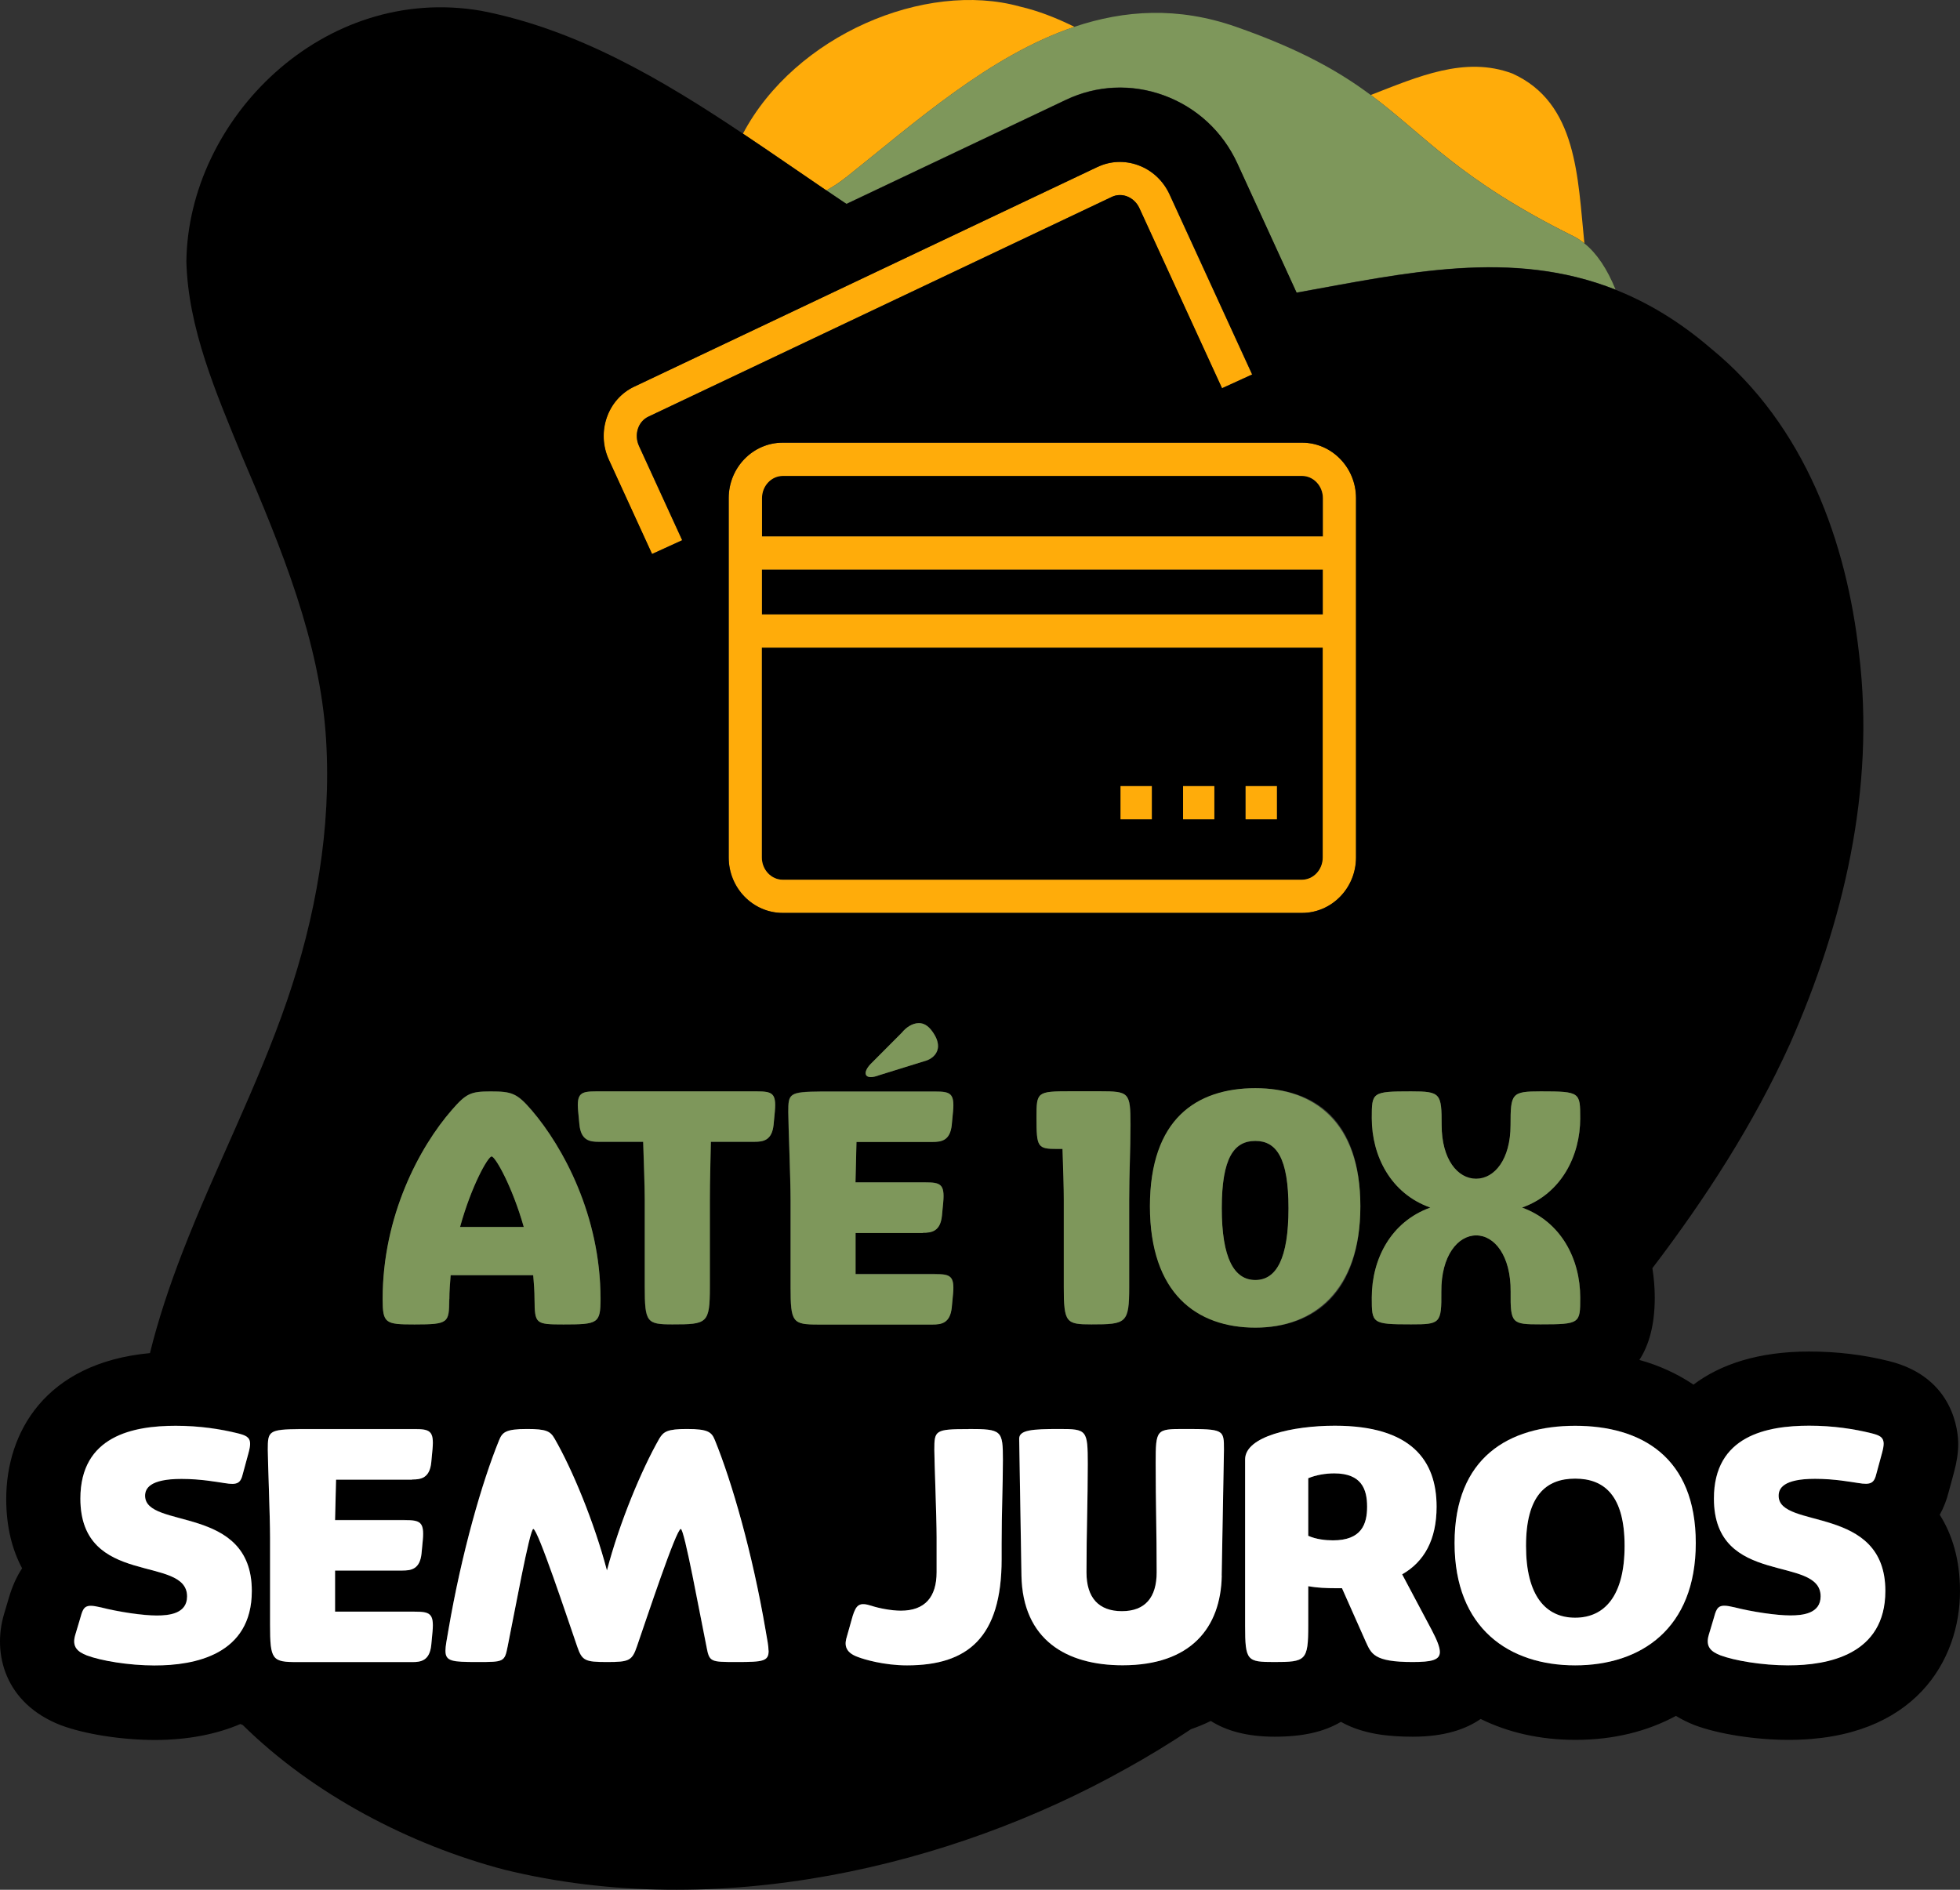 <svg xmlns="http://www.w3.org/2000/svg" width="112" height="108" viewBox="0 0 112 108" fill="none">
    <rect x="0" y="0" width="112" height="108" fill="#333333" stroke="none"/>
    <path
        d="M90.537 13.911C90.151 10.146 90.14 5.877 86.419 4.201C83.713 3.187 81.025 4.382 78.33 5.429C81.439 7.739 83.35 10.253 89.93 13.509C90.14 13.611 90.338 13.752 90.531 13.905L90.537 13.911Z"
        fill="#FFAC0A" />
    <path
        d="M48.342 10.14C52.284 7.003 56.549 3.165 61.399 1.534C60.389 1.036 59.351 0.622 58.274 0.373C52.862 -1.127 45.432 2.015 42.454 7.638C44.059 8.713 45.642 9.812 47.219 10.882C47.593 10.678 47.967 10.434 48.336 10.14H48.342Z"
        fill="#FFAC0A" />
    <path
        d="M47.23 10.882C47.57 11.108 47.905 11.34 48.245 11.567C48.285 11.595 48.33 11.618 48.37 11.646L60.906 5.701C62.664 4.863 64.655 4.773 66.493 5.441C68.37 6.126 69.868 7.507 70.707 9.342L74.088 16.719C80.31 15.598 86.379 14.194 92.318 16.549C91.841 15.372 91.246 14.477 90.537 13.911C90.344 13.758 90.145 13.616 89.936 13.514C83.356 10.259 81.444 7.745 78.336 5.435C76.538 4.099 74.343 2.831 70.616 1.528C67.309 0.373 64.258 0.572 61.405 1.528C56.549 3.159 52.284 7.003 48.347 10.134C47.979 10.429 47.604 10.672 47.23 10.876V10.882Z"
        fill="#7E975B" />
    <path d="M75.591 32.55H43.538V35.114H75.591V32.55Z" fill="black" />
    <path
        d="M75.591 30.653V28.468C75.591 27.765 75.058 27.194 74.394 27.194H44.729C44.071 27.194 43.532 27.765 43.532 28.468V30.653H75.591Z"
        fill="black" />
    <path
        d="M43.538 37.011V49.003C43.538 49.705 44.071 50.277 44.734 50.277H74.4C75.058 50.277 75.596 49.705 75.596 49.003V37.011H43.538ZM65.818 46.823H64.031V44.926H65.818V46.823ZM69.391 46.823H67.604V44.926H69.391V46.823ZM72.965 46.823H71.178V44.926H72.965V46.823Z"
        fill="black" />
    <path
        d="M44.734 52.174H74.4C76.107 52.174 77.491 50.752 77.491 49.003V28.468C77.491 26.718 76.101 25.297 74.4 25.297H44.734C43.027 25.297 41.643 26.718 41.643 28.468V49.003C41.643 50.752 43.033 52.174 44.734 52.174ZM74.394 50.277H44.729C44.071 50.277 43.532 49.705 43.532 49.003V37.011H75.585V49.003C75.585 49.705 75.052 50.277 74.388 50.277H74.394ZM75.591 32.55V35.114H43.538V32.55H75.591ZM44.734 27.199H74.4C75.058 27.199 75.596 27.771 75.596 28.473V30.659H43.543V28.473C43.543 27.771 44.076 27.199 44.74 27.199H44.734Z"
        fill="#FFAC0A" />
    <path
        d="M36.232 22.098C34.712 22.817 34.059 24.697 34.785 26.276L37.253 31.661L38.977 30.874L36.51 25.489C36.215 24.844 36.453 24.091 37.043 23.813L63.532 11.25C63.793 11.125 64.093 11.114 64.377 11.216C64.695 11.329 64.955 11.572 65.103 11.901L69.822 22.189L71.546 21.401L66.827 11.114C66.464 10.321 65.823 9.727 65.023 9.438C64.258 9.161 63.441 9.2 62.715 9.54L36.226 22.104L36.232 22.098Z"
        fill="#FFAC0A" />
    <path d="M72.965 44.926H71.178V46.823H72.965V44.926Z" fill="#FFAC0A" />
    <path d="M69.391 44.926H67.604V46.823H69.391V44.926Z" fill="#FFAC0A" />
    <path d="M65.818 44.926H64.031V46.823H65.818V44.926Z" fill="#FFAC0A" />
    <path
        d="M90.009 84.497C88.336 84.497 87.201 85.477 87.201 88.341C87.201 91.206 88.336 92.446 90.009 92.446C91.683 92.446 92.834 91.206 92.834 88.341C92.834 85.477 91.683 84.497 90.009 84.497Z"
        fill="black" />
    <path
        d="M110.843 86.569C111.075 86.15 111.24 85.709 111.353 85.267L111.654 84.152C111.818 83.546 111.898 83.025 111.898 82.521C111.898 81.893 111.705 78.722 107.95 77.788C106.481 77.42 104.944 77.239 103.39 77.239C100.452 77.239 98.296 77.98 96.77 79.13C95.857 78.518 94.825 78.037 93.679 77.72C94.218 76.888 94.558 75.738 94.558 74.159C94.558 73.581 94.507 73.021 94.422 72.477C97.474 68.468 100.202 64.245 102.284 59.659C105.324 52.768 107.173 45.142 106.231 37.357C105.528 31.049 103.18 24.323 97.752 19.901C95.954 18.355 94.144 17.285 92.323 16.561C86.385 14.205 80.316 15.609 74.093 16.73L70.713 9.353C69.873 7.519 68.376 6.137 66.498 5.452C64.655 4.784 62.67 4.875 60.911 5.712L48.376 11.657C48.336 11.629 48.291 11.607 48.251 11.578C47.911 11.352 47.576 11.125 47.236 10.893C45.659 9.823 44.076 8.719 42.471 7.649C37.826 4.54 32.982 1.681 27.497 0.617C18.461 -0.94 10.747 6.817 10.65 14.947C10.747 18.752 12.341 22.449 13.821 26.05C16.073 31.315 18.285 36.654 18.631 42.237C18.949 47.372 18.03 52.434 16.408 57.167C14.712 62.11 12.284 66.747 10.407 71.616C9.698 73.457 9.051 75.37 8.569 77.329C2.556 77.895 0.356 81.893 0.356 85.663C0.356 87.288 0.707 88.585 1.263 89.627C0.957 90.091 0.696 90.657 0.497 91.348L0.231 92.243C-0.444 94.507 0.282 97.35 3.464 98.59C4.825 99.105 6.947 99.439 8.858 99.439C10.77 99.439 12.42 99.093 13.736 98.527C13.781 98.55 13.833 98.567 13.878 98.59C17.922 102.575 23.453 105.44 28.813 106.85C40.957 109.828 54.309 106.709 64.337 101.086C65.619 100.379 66.856 99.62 68.058 98.822C68.45 98.686 68.824 98.533 69.187 98.352C70.043 98.895 71.217 99.252 72.834 99.252C74.451 99.252 75.659 98.975 76.623 98.403C77.888 99.11 79.351 99.252 80.735 99.252C82.516 99.252 83.753 98.833 84.609 98.238C86.169 99.008 87.996 99.433 90.026 99.433C92.204 99.433 94.138 98.946 95.766 98.063C96.084 98.255 96.43 98.431 96.816 98.584C98.177 99.099 100.298 99.433 102.21 99.433C109.436 99.433 112 94.853 112 90.935C112 89.112 111.546 87.69 110.854 86.586L110.843 86.569ZM58.364 90.046C58.347 88.993 58.234 82.425 58.234 82.221C58.234 81.723 58.96 81.666 60.537 81.666C62.114 81.666 62.153 81.723 62.153 83.665C62.153 85.828 62.08 87.532 62.08 89.859C62.08 91.32 62.766 92.078 64.105 92.078C65.443 92.078 66.09 91.303 66.09 89.859C66.09 87.492 66.033 85.918 66.033 83.625C66.033 81.683 66.073 81.666 67.667 81.666C69.936 81.666 69.936 81.706 69.936 82.85C69.936 83.036 69.822 89.044 69.805 90.046C69.748 93.024 68.041 95.17 64.139 95.17C60.945 95.17 58.432 93.726 58.359 90.046H58.364ZM57.236 88.217V89.106C57.236 93.601 55.285 95.175 51.83 95.175C50.492 95.175 49.357 94.824 49.062 94.711C48.189 94.417 48.279 93.896 48.393 93.528L48.727 92.344C48.932 91.699 49.119 91.552 49.805 91.773C50.197 91.903 50.923 92.05 51.478 92.05C52.851 92.05 53.52 91.274 53.52 89.848V87.866C53.52 86.683 53.39 83.461 53.39 82.855C53.39 81.746 53.43 81.672 55.341 81.672C57.253 81.672 57.309 81.746 57.309 83.45C57.309 84.854 57.236 86.428 57.236 88.223V88.217ZM53.418 72.805C54.292 72.805 54.553 72.896 54.456 73.932L54.383 74.708C54.292 75.614 53.787 75.687 53.288 75.687H46.748C45.279 75.687 45.171 75.574 45.171 73.541V68.565C45.171 67.381 45.041 64.16 45.041 63.554C45.041 62.478 45.08 62.388 46.935 62.371H53.418C54.292 62.371 54.553 62.461 54.456 63.497L54.383 64.273C54.292 65.179 53.787 65.252 53.288 65.252H48.937L48.881 67.562H52.857C53.73 67.562 53.991 67.653 53.895 68.689L53.821 69.465C53.73 70.371 53.225 70.444 52.726 70.444H48.881V72.794H53.413L53.418 72.805ZM40.367 94.117C39.992 92.288 39.102 87.385 38.898 87.385C38.637 87.385 36.947 92.492 36.391 94.1C36.113 94.915 35.943 94.989 34.683 94.989C33.424 94.989 33.254 94.915 32.976 94.1C32.42 92.492 30.73 87.385 30.469 87.385C30.265 87.385 29.374 92.288 29 94.117C28.835 94.989 28.779 94.989 27.27 94.989C25.761 94.989 25.449 94.949 25.449 94.343C25.449 94.083 25.523 93.715 25.614 93.194C26.374 88.738 27.548 84.684 28.512 82.317C28.699 81.853 28.886 81.672 30.112 81.672C31.229 81.672 31.45 81.802 31.688 82.227C32.692 83.965 33.957 87 34.678 89.757C35.404 87 36.669 83.988 37.667 82.227C37.911 81.819 38.132 81.672 39.249 81.672C40.475 81.672 40.662 81.859 40.849 82.317C41.813 84.684 42.987 88.738 43.747 93.194C43.838 93.715 43.912 94.083 43.912 94.343C43.912 94.955 43.52 94.989 42.091 94.989C40.588 94.989 40.531 94.989 40.361 94.117H40.367ZM23.123 86.864C23.997 86.864 24.258 86.954 24.162 87.99L24.088 88.766C23.997 89.672 23.492 89.746 22.993 89.746H19.147V92.095H23.679C24.553 92.095 24.814 92.186 24.717 93.222L24.644 93.998C24.553 94.904 24.048 94.977 23.549 94.977H17.009C15.54 94.977 15.432 94.864 15.432 92.831V87.855C15.432 86.671 15.302 83.45 15.302 82.844C15.302 81.768 15.341 81.677 17.196 81.66H23.679C24.553 81.66 24.814 81.751 24.717 82.787L24.644 83.563C24.553 84.469 24.048 84.542 23.549 84.542H19.198L19.142 86.853H23.118L23.123 86.864ZM23.691 75.687C22.017 75.687 21.87 75.631 21.87 74.227C21.87 69.493 23.969 65.553 25.829 63.424C26.646 62.478 26.907 62.371 28.041 62.371C29.249 62.371 29.544 62.461 30.401 63.463C32.182 65.553 34.32 69.476 34.32 74.227C34.32 75.631 34.173 75.687 32.205 75.687C30.588 75.687 30.571 75.648 30.548 74.243C30.548 73.779 30.509 73.338 30.475 72.873H25.755C25.716 73.338 25.682 73.779 25.682 74.243C25.665 75.591 25.665 75.687 23.696 75.687H23.691ZM41.637 49.003V28.468C41.637 26.718 43.027 25.297 44.729 25.297H74.394C76.101 25.297 77.485 26.718 77.485 28.468V49.003C77.485 50.752 76.096 52.174 74.394 52.174H44.729C43.021 52.174 41.637 50.752 41.637 49.003ZM90.299 63.905C90.299 66.051 89.221 68.214 86.975 69.012C89.221 69.827 90.299 71.973 90.299 74.153C90.299 75.631 90.299 75.687 88.03 75.687C86.396 75.687 86.3 75.648 86.322 73.819C86.339 71.764 85.409 70.603 84.354 70.603C83.299 70.603 82.346 71.769 82.363 73.819C82.38 75.648 82.289 75.687 80.633 75.687C78.387 75.687 78.387 75.631 78.387 74.153C78.387 71.973 79.465 69.827 81.734 69.012C79.465 68.219 78.387 66.051 78.387 63.905C78.387 62.427 78.387 62.371 80.633 62.371C82.323 62.371 82.38 62.484 82.38 64.296C82.38 66.255 83.293 67.364 84.348 67.364C85.403 67.364 86.317 66.255 86.317 64.296C86.317 62.484 86.373 62.371 88.047 62.371C90.293 62.371 90.293 62.427 90.293 63.905H90.299ZM60.423 65.666C59.289 65.666 59.232 65.575 59.232 63.871C59.232 62.41 59.249 62.371 61.166 62.371H62.84C64.53 62.371 64.604 62.427 64.604 64.296C64.604 65.813 64.53 67.013 64.53 68.57V73.547C64.53 75.636 64.365 75.693 62.375 75.693C60.928 75.693 60.798 75.602 60.798 73.547V68.57C60.798 67.942 60.758 66.742 60.724 65.666H60.423ZM53.605 59.783C53.605 60.191 53.311 60.468 52.976 60.599L50.242 61.448C49.408 61.765 49.255 61.334 49.743 60.819L51.547 59.008C51.768 58.73 52.142 58.47 52.511 58.47C52.772 58.47 53.033 58.6 53.271 58.934C53.515 59.268 53.605 59.545 53.605 59.783ZM71.734 62.189C75.097 62.189 77.735 63.945 77.735 68.938C77.735 73.932 75.08 75.874 71.734 75.874C68.387 75.874 65.71 73.745 65.71 68.938C65.71 64.132 68.37 62.189 71.734 62.189ZM44.275 63.503L44.201 64.279C44.11 65.185 43.606 65.258 43.106 65.258H40.616C40.599 66.368 40.56 67.364 40.56 68.57V73.547C40.56 75.653 40.412 75.693 38.421 75.693C36.952 75.693 36.839 75.58 36.839 73.547V68.57C36.839 67.868 36.782 66.424 36.748 65.258H34.201C33.702 65.258 33.197 65.185 33.106 64.279L33.033 63.503C32.942 62.467 33.197 62.376 34.071 62.376H43.231C44.105 62.376 44.366 62.467 44.269 63.503H44.275ZM62.726 9.54C63.452 9.195 64.269 9.161 65.035 9.438C65.835 9.727 66.476 10.327 66.839 11.114L71.558 21.401L69.834 22.189L65.114 11.901C64.967 11.578 64.706 11.335 64.388 11.216C64.105 11.114 63.81 11.125 63.543 11.25L37.054 23.813C36.464 24.091 36.226 24.844 36.521 25.489L38.989 30.874L37.264 31.661L34.797 26.276C34.071 24.697 34.717 22.817 36.243 22.098L62.732 9.534L62.726 9.54ZM8.852 95.17C7.327 95.17 5.75 94.892 4.967 94.598C4.445 94.394 4.094 94.117 4.298 93.431L4.559 92.56C4.706 92.039 4.763 91.761 5.188 91.761C5.336 91.761 5.523 91.801 5.767 91.852C6.788 92.112 8.166 92.316 8.96 92.316C9.686 92.316 10.69 92.203 10.69 91.223C10.69 88.84 4.593 90.725 4.593 85.635C4.593 82.046 7.622 81.474 10.038 81.474C11.411 81.474 12.602 81.66 13.566 81.898C14.014 82.012 14.292 82.102 14.292 82.51C14.292 82.64 14.252 82.821 14.201 83.025L13.884 84.191C13.753 84.746 13.589 84.876 12.823 84.746C12.449 84.69 11.484 84.508 10.373 84.508C8.552 84.508 8.291 85.063 8.291 85.471C8.291 87.413 14.389 85.952 14.389 90.906C14.389 94.553 11.116 95.158 8.852 95.158V95.17ZM80.718 94.989C78.489 94.989 78.359 94.507 78.041 93.822L76.685 90.77H76.334C75.795 90.77 75.273 90.754 74.757 90.657V92.916C74.757 94.915 74.609 94.989 72.823 94.989C71.263 94.989 71.149 94.932 71.149 92.916V83.41C71.149 82.097 73.861 81.485 76.277 81.485C80.662 81.485 82.091 83.484 82.091 86.111C82.091 87.996 81.382 89.253 80.123 89.978L81.813 93.16C82.108 93.732 82.278 94.139 82.278 94.417C82.278 94.881 81.813 94.989 80.718 94.989ZM90.009 95.17C86.254 95.17 83.118 93.081 83.118 88.177C83.118 83.274 86.237 81.479 90.009 81.479C93.781 81.479 96.901 83.274 96.901 88.177C96.901 93.081 93.781 95.17 90.009 95.17ZM102.193 95.17C100.667 95.17 99.09 94.892 98.308 94.598C97.786 94.394 97.434 94.117 97.638 93.431L97.899 92.56C98.047 92.039 98.103 91.761 98.529 91.761C98.676 91.761 98.863 91.801 99.107 91.852C100.128 92.112 101.507 92.316 102.301 92.316C103.027 92.316 104.031 92.203 104.031 91.223C104.031 88.84 97.933 90.725 97.933 85.635C97.933 82.046 100.962 81.474 103.378 81.474C104.751 81.474 105.942 81.66 106.906 81.898C107.355 82.012 107.632 82.102 107.632 82.51C107.632 82.64 107.593 82.821 107.542 83.025L107.224 84.191C107.094 84.746 106.929 84.876 106.163 84.746C105.789 84.69 104.825 84.508 103.713 84.508C101.892 84.508 101.631 85.063 101.631 85.471C101.631 87.413 107.729 85.952 107.729 90.906C107.729 94.553 104.456 95.158 102.193 95.158V95.17Z"
        fill="black" />
    <path
        d="M78.12 86.105C78.12 85.109 77.803 84.203 76.243 84.203C75.744 84.203 75.205 84.293 74.757 84.48V87.77C75.205 87.974 75.761 88.03 76.169 88.03C77.803 88.03 78.12 87.124 78.12 86.105Z"
        fill="black" />
    <path
        d="M28.092 66.091C27.888 66.091 26.941 67.755 26.289 70.122H29.93C29.261 67.772 28.297 66.091 28.092 66.091Z"
        fill="black" />
    <path
        d="M71.734 73.156C72.942 73.156 73.628 71.916 73.628 69.052C73.628 66.187 72.942 65.207 71.734 65.207C70.525 65.207 69.816 66.187 69.816 69.052C69.816 71.916 70.503 73.156 71.734 73.156Z"
        fill="black" />
    <path
        d="M25.676 74.249C25.676 73.785 25.716 73.343 25.75 72.879H30.469C30.509 73.343 30.543 73.785 30.543 74.249C30.56 75.653 30.582 75.693 32.199 75.693C34.167 75.693 34.315 75.636 34.315 74.232C34.315 69.476 32.176 65.558 30.395 63.469C29.539 62.472 29.244 62.376 28.036 62.376C26.901 62.376 26.64 62.489 25.823 63.429C23.963 65.558 21.864 69.493 21.864 74.232C21.864 75.636 22.012 75.693 23.685 75.693C25.653 75.693 25.653 75.602 25.67 74.249H25.676ZM28.092 66.091C28.297 66.091 29.261 67.772 29.93 70.122H26.289C26.941 67.755 27.888 66.091 28.092 66.091Z"
        fill="#7E975B" />
    <path
        d="M34.076 62.371C33.203 62.371 32.942 62.461 33.038 63.497L33.112 64.273C33.203 65.179 33.708 65.252 34.207 65.252H36.754C36.793 66.419 36.844 67.863 36.844 68.565V73.541C36.844 75.574 36.958 75.687 38.427 75.687C40.412 75.687 40.565 75.648 40.565 73.541V68.565C40.565 67.364 40.605 66.362 40.622 65.252H43.112C43.611 65.252 44.116 65.179 44.207 64.273L44.281 63.497C44.371 62.461 44.116 62.371 43.242 62.371H34.076Z"
        fill="#7E975B" />
    <path
        d="M52.732 70.456C53.231 70.456 53.736 70.382 53.827 69.476L53.901 68.701C53.991 67.665 53.736 67.574 52.862 67.574H48.886L48.943 65.264H53.294C53.793 65.264 54.297 65.19 54.388 64.284L54.462 63.509C54.553 62.472 54.297 62.382 53.424 62.382H46.941C45.08 62.399 45.046 62.495 45.046 63.565C45.046 64.177 45.177 67.393 45.177 68.576V73.553C45.177 75.585 45.29 75.699 46.754 75.699H53.294C53.793 75.699 54.297 75.625 54.388 74.719L54.462 73.944C54.553 72.907 54.297 72.817 53.424 72.817H48.892V70.467H52.738L52.732 70.456Z"
        fill="#7E975B" />
    <path
        d="M52.505 58.47C52.131 58.47 51.762 58.73 51.541 59.008L49.737 60.819C49.255 61.334 49.403 61.765 50.236 61.448L52.97 60.599C53.305 60.468 53.6 60.191 53.6 59.783C53.6 59.545 53.509 59.268 53.265 58.934C53.021 58.6 52.766 58.47 52.505 58.47Z"
        fill="#7E975B" />
    <path
        d="M62.369 75.687C64.36 75.687 64.524 75.631 64.524 73.541V68.565C64.524 67.008 64.598 65.807 64.598 64.29C64.598 62.422 64.524 62.365 62.834 62.365H61.161C59.249 62.365 59.227 62.405 59.227 63.865C59.227 65.57 59.283 65.66 60.418 65.66H60.713C60.752 66.736 60.786 67.936 60.786 68.565V73.541C60.786 75.597 60.917 75.687 62.363 75.687H62.369Z"
        fill="#7E975B" />
    <path
        d="M71.734 75.874C75.08 75.874 77.735 73.745 77.735 68.938C77.735 64.132 75.097 62.189 71.734 62.189C68.37 62.189 65.71 63.945 65.71 68.938C65.71 73.932 68.387 75.874 71.734 75.874ZM71.734 65.202C72.942 65.202 73.628 66.181 73.628 69.046C73.628 71.911 72.942 73.151 71.734 73.151C70.525 73.151 69.816 71.911 69.816 69.046C69.816 66.181 70.503 65.202 71.734 65.202Z"
        fill="#7E975B" />
    <path
        d="M88.047 62.371C86.373 62.371 86.317 62.484 86.317 64.296C86.317 66.255 85.403 67.364 84.348 67.364C83.293 67.364 82.38 66.255 82.38 64.296C82.38 62.484 82.323 62.371 80.633 62.371C78.387 62.371 78.387 62.427 78.387 63.905C78.387 66.051 79.465 68.214 81.734 69.012C79.465 69.827 78.387 71.973 78.387 74.153C78.387 75.631 78.387 75.687 80.633 75.687C82.289 75.687 82.38 75.648 82.363 73.819C82.346 71.764 83.31 70.603 84.354 70.603C85.398 70.603 86.339 71.769 86.322 73.819C86.305 75.648 86.396 75.687 88.03 75.687C90.299 75.687 90.299 75.631 90.299 74.153C90.299 71.973 89.221 69.827 86.975 69.012C89.221 68.219 90.299 66.051 90.299 63.905C90.299 62.427 90.299 62.371 88.052 62.371H88.047Z"
        fill="#7E975B" />
    <path
        d="M14.389 90.918C14.389 85.964 8.291 87.424 8.291 85.482C8.291 85.075 8.552 84.52 10.373 84.52C11.49 84.52 12.454 84.707 12.823 84.758C13.583 84.888 13.753 84.758 13.884 84.203L14.201 83.036C14.258 82.833 14.292 82.646 14.292 82.521C14.292 82.114 14.014 82.023 13.566 81.91C12.602 81.672 11.411 81.485 10.038 81.485C7.622 81.485 4.593 82.057 4.593 85.647C4.593 90.731 10.69 88.845 10.69 91.235C10.69 92.214 9.686 92.328 8.96 92.328C8.16 92.328 6.788 92.124 5.767 91.863C5.523 91.807 5.341 91.773 5.188 91.773C4.763 91.773 4.706 92.05 4.559 92.571L4.298 93.443C4.094 94.128 4.445 94.405 4.967 94.609C5.75 94.904 7.327 95.181 8.852 95.181C11.121 95.181 14.389 94.57 14.389 90.929V90.918Z"
        fill="white" />
    <path
        d="M23.549 84.554C24.048 84.554 24.553 84.48 24.644 83.574L24.717 82.799C24.808 81.763 24.553 81.672 23.679 81.672H17.196C15.336 81.689 15.302 81.785 15.302 82.855C15.302 83.467 15.432 86.683 15.432 87.866V92.843C15.432 94.875 15.546 94.989 17.009 94.989H23.549C24.048 94.989 24.553 94.915 24.644 94.009L24.717 93.233C24.808 92.197 24.553 92.107 23.679 92.107H19.147V89.757H22.993C23.492 89.757 23.997 89.683 24.088 88.778L24.162 88.002C24.252 86.966 23.997 86.875 23.123 86.875H19.147L19.204 84.565H23.555L23.549 84.554Z"
        fill="white" />
    <path
        d="M43.917 94.337C43.917 94.077 43.844 93.709 43.753 93.188C42.993 88.732 41.819 84.678 40.855 82.312C40.667 81.847 40.48 81.666 39.255 81.666C38.138 81.666 37.916 81.813 37.672 82.221C36.669 83.976 35.404 86.994 34.683 89.751C33.957 86.994 32.698 83.959 31.694 82.221C31.45 81.796 31.229 81.666 30.117 81.666C28.892 81.666 28.705 81.853 28.518 82.312C27.553 84.678 26.379 88.732 25.619 93.188C25.529 93.709 25.455 94.077 25.455 94.337C25.455 94.949 25.846 94.983 27.276 94.983C28.779 94.983 28.835 94.983 29.006 94.111C29.38 92.282 30.27 87.379 30.475 87.379C30.735 87.379 32.426 92.486 32.982 94.094C33.26 94.909 33.43 94.983 34.689 94.983C35.948 94.983 36.118 94.909 36.396 94.094C36.952 92.486 38.642 87.379 38.903 87.379C39.108 87.379 39.998 92.282 40.373 94.111C40.537 94.983 40.594 94.983 42.102 94.983C43.611 94.983 43.923 94.943 43.923 94.337H43.917Z"
        fill="white" />
    <path
        d="M55.341 81.672C53.43 81.672 53.39 81.746 53.39 82.855C53.39 83.467 53.52 86.683 53.52 87.866V89.848C53.52 91.274 52.851 92.05 51.478 92.05C50.923 92.05 50.197 91.903 49.805 91.773C49.119 91.552 48.932 91.699 48.727 92.344L48.393 93.528C48.279 93.896 48.189 94.417 49.062 94.711C49.357 94.824 50.492 95.175 51.83 95.175C55.285 95.175 57.236 93.601 57.236 89.106V88.217C57.236 86.422 57.309 84.848 57.309 83.444C57.309 81.746 57.253 81.666 55.341 81.666L55.341 81.672Z"
        fill="white" />
    <path
        d="M69.811 90.046C69.828 89.049 69.941 83.036 69.941 82.85C69.941 81.7 69.941 81.666 67.672 81.666C66.073 81.666 66.039 81.683 66.039 83.625C66.039 85.918 66.096 87.492 66.096 89.859C66.096 91.303 65.426 92.078 64.11 92.078C62.794 92.078 62.085 91.32 62.085 89.859C62.085 87.526 62.159 85.828 62.159 83.665C62.159 81.723 62.102 81.666 60.542 81.666C58.983 81.666 58.24 81.723 58.24 82.221C58.24 82.425 58.353 88.993 58.37 90.046C58.444 93.726 60.951 95.17 64.15 95.17C68.052 95.17 69.76 93.024 69.816 90.046H69.811Z"
        fill="white" />
    <path
        d="M80.123 89.972C81.388 89.253 82.091 87.99 82.091 86.105C82.091 83.478 80.662 81.479 76.277 81.479C73.861 81.479 71.149 82.091 71.149 83.404V92.911C71.149 94.926 71.263 94.983 72.823 94.983C74.609 94.983 74.757 94.909 74.757 92.911V90.652C75.279 90.742 75.795 90.765 76.334 90.765H76.685L78.041 93.817C78.359 94.502 78.489 94.983 80.718 94.983C81.813 94.983 82.278 94.87 82.278 94.411C82.278 94.134 82.114 93.726 81.813 93.154L80.123 89.972ZM76.169 88.03C75.761 88.03 75.205 87.974 74.757 87.77V84.48C75.205 84.293 75.744 84.203 76.243 84.203C77.803 84.203 78.12 85.109 78.12 86.105C78.12 87.102 77.803 88.03 76.169 88.03Z"
        fill="white" />
    <path
        d="M90.009 81.485C86.237 81.485 83.118 83.28 83.118 88.183C83.118 93.086 86.26 95.175 90.009 95.175C93.758 95.175 96.901 93.086 96.901 88.183C96.901 83.28 93.798 81.485 90.009 81.485ZM90.009 92.452C88.336 92.452 87.201 91.212 87.201 88.347C87.201 85.482 88.336 84.503 90.009 84.503C91.683 84.503 92.834 85.482 92.834 88.347C92.834 91.212 91.683 92.452 90.009 92.452Z"
        fill="white" />
    <path
        d="M101.637 85.477C101.637 85.069 101.898 84.514 103.719 84.514C104.836 84.514 105.8 84.701 106.169 84.752C106.929 84.882 107.099 84.752 107.23 84.197L107.547 83.031C107.604 82.827 107.638 82.64 107.638 82.516C107.638 82.108 107.36 82.017 106.912 81.904C105.948 81.666 104.757 81.479 103.384 81.479C100.968 81.479 97.939 82.051 97.939 85.641C97.939 90.725 104.036 88.84 104.036 91.229C104.036 92.209 103.032 92.322 102.306 92.322C101.507 92.322 100.134 92.118 99.113 91.858C98.869 91.801 98.688 91.767 98.534 91.767C98.109 91.767 98.052 92.044 97.905 92.565L97.644 93.437C97.44 94.122 97.791 94.4 98.313 94.603C99.096 94.898 100.673 95.175 102.199 95.175C104.467 95.175 107.735 94.564 107.735 90.923C107.735 85.969 101.637 87.43 101.637 85.488V85.477Z"
        fill="white" />
</svg>